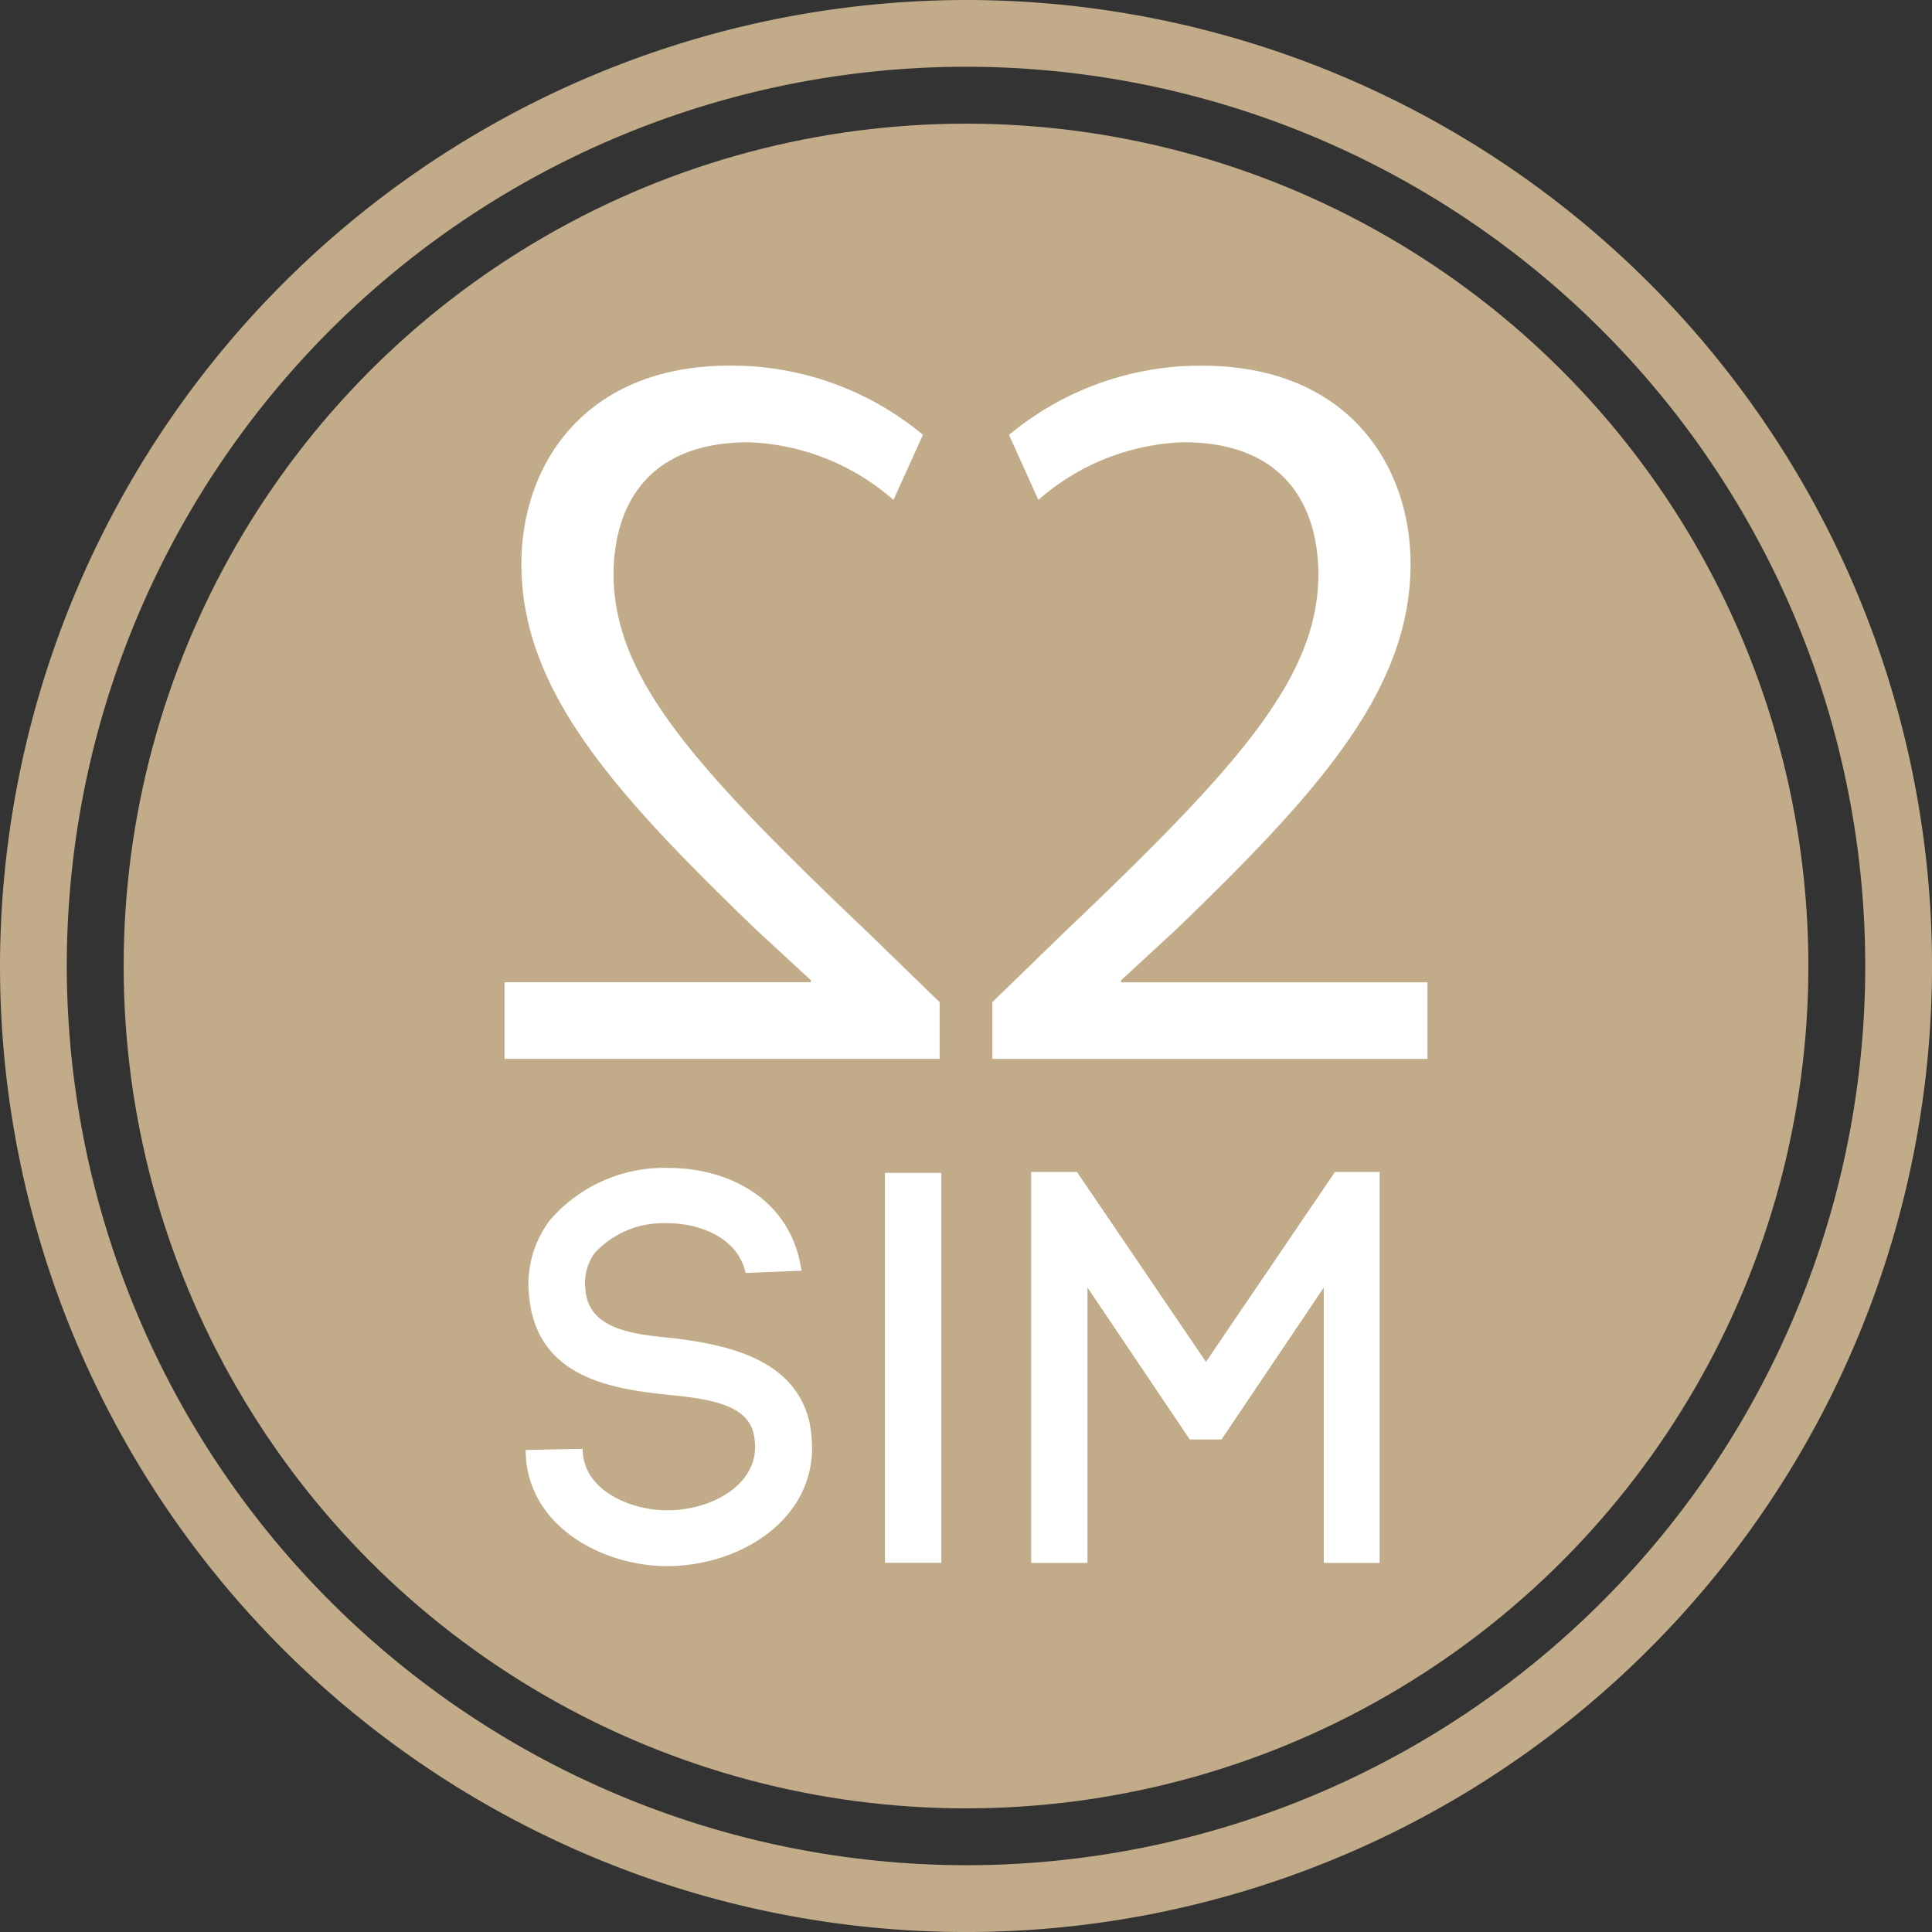 <svg xmlns="http://www.w3.org/2000/svg" width="77.587" height="77.587" viewBox="0 0 77.587 77.587">
  <rect x="0" y="0" width="77.587" height="77.587" fill="#333333" stroke="none"/>
  <g id="logo" transform="translate(133 -92)">
    <ellipse id="Ellipse_4" data-name="Ellipse 4" cx="33.828" cy="33.828" rx="33.828" ry="33.828" transform="translate(-128.034 96.966)" fill="#c1ab88"/>
    <path id="Ellipse_5" data-name="Ellipse 5" d="M28.794-10A38.794,38.794,0,1,1-10,28.794,38.838,38.838,0,0,1,28.794-10Zm0,74.905A36.112,36.112,0,1,0-7.318,28.794,36.152,36.152,0,0,0,28.794,64.905Z" transform="translate(-123 102)" fill="#c1ab88"/>
    <g id="Group_26" data-name="Group 26" transform="translate(-111.894 138.907)">
      <path id="Path_49" data-name="Path 49" d="M166.219,353.986c-.314-1.414-1.839-2.018-3.208-2a3.74,3.74,0,0,0-2.848,1.188,2.053,2.053,0,0,0-.381,1.458c.113,1.615,1.884,1.817,3.566,1.974,2.154.27,4.823.83,5.427,3.342a5.6,5.6,0,0,1,.113,1.031c0,3.028-3.005,4.778-5.832,4.778-2.422,0-5.36-1.435-5.653-4.239l-.023-.426,2.288-.044.023.337v-.09c.157,1.458,1.928,2.221,3.386,2.221,1.682,0,3.522-.943,3.522-2.557a2.54,2.54,0,0,0-.067-.538c-.27-1.188-1.884-1.391-3.455-1.548-2.445-.247-5.316-.785-5.563-4.06v.023a4.243,4.243,0,0,1,.853-2.983,6.056,6.056,0,0,1,4.755-2.087c2.422,0,4.935,1.257,5.339,4.128l-2.244.09Z" transform="translate(-157.38 -349.77)" fill="#fff"/>
      <path id="Path_50" data-name="Path 50" d="M267.265,351.21v15.66H265V351.21Z" transform="translate(-250.567 -351.017)" fill="#fff"/>
      <path id="Path_51" data-name="Path 51" d="M311.045,366.631H308.78v-15.7h1.839l5.181,7.627,5.181-7.627h1.794v15.7h-2.244V355.574l-4.105,6.1h-1.278l-4.105-6.1v11.057Z" transform="translate(-288.476 -350.774)" fill="#fff"/>
    </g>
    <g id="Group_27" data-name="Group 27" transform="translate(-112.739 106.686)">
      <path id="Path_52" data-name="Path 52" d="M297.15,137.344V135.07l2.906-2.822c6.99-6.653,10.148-10.19,10.19-14.316,0-2.779-1.348-5.348-5.431-5.348A9.323,9.323,0,0,0,299,114.9l-1.179-2.611a12.009,12.009,0,0,1,7.747-2.779c5.9,0,8.379,4.042,8.379,7.958,0,5.053-3.664,9.137-9.432,14.7l-2.19,2.021v.085h12.3v3.074H297.15Z" transform="translate(-277.561 -109.51)" fill="#fff"/>
      <path id="Path_53" data-name="Path 53" d="M151.08,137.353v-3.074h12.3v-.084l-2.19-2.021c-5.768-5.559-9.432-9.642-9.432-14.7,0-3.916,2.484-7.958,8.379-7.958a12.009,12.009,0,0,1,7.747,2.779L166.7,114.91a9.322,9.322,0,0,0-5.811-2.316c-4.085,0-5.431,2.568-5.431,5.348.042,4.127,3.2,7.663,10.19,14.316l2.906,2.822v2.274H151.08Z" transform="translate(-151.08 -109.519)" fill="#fff"/>
    </g>
  </g>
</svg>
